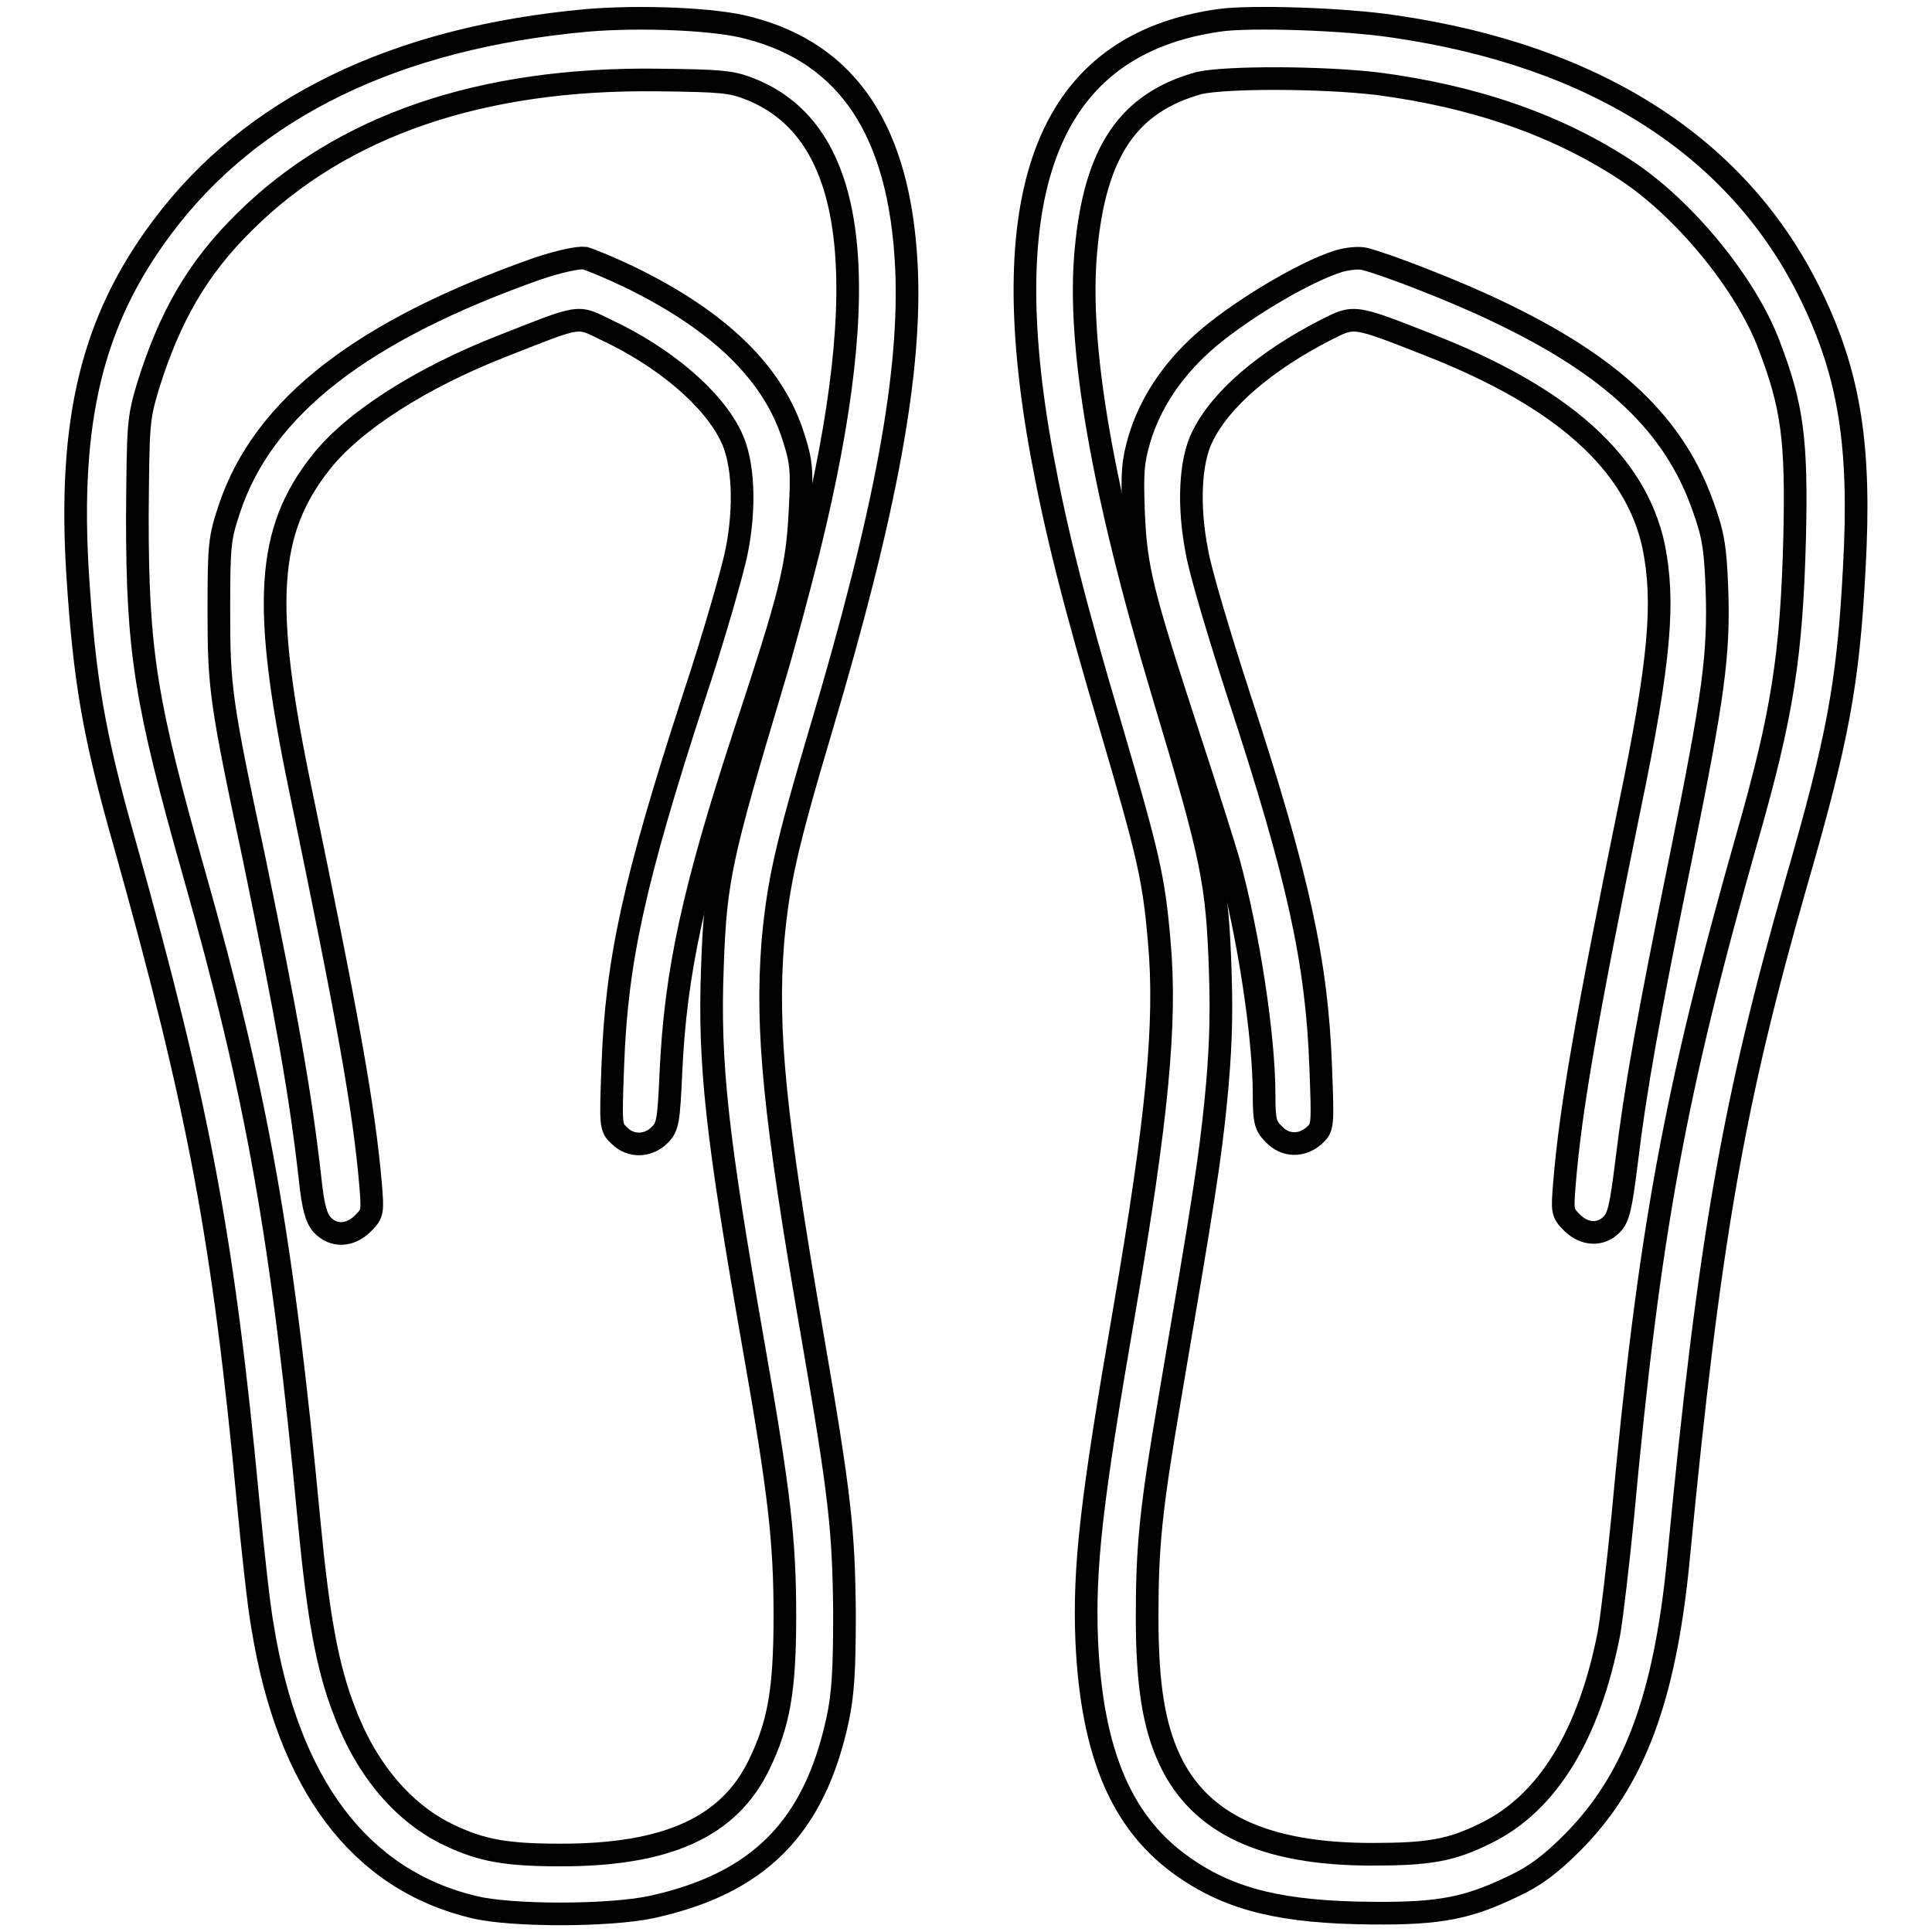 <?xml version="1.0" encoding="utf-8"?>
<!-- Svg Vector Icons : http://www.onlinewebfonts.com/icon -->
<!DOCTYPE svg PUBLIC "-//W3C//DTD SVG 1.1//EN" "http://www.w3.org/Graphics/SVG/1.1/DTD/svg11.dtd">
<svg version="1.1" xmlns="http://www.w3.org/2000/svg" xmlns:xlink="http://www.w3.org/1999/xlink" x="0px" y="0px" viewBox="0 0 256 256" enable-background="new 0 0 256 256" xml:space="preserve">
<g><g><g><path stroke-width="3" fill-opacity="0" stroke="#000000"  d="M77.8,2.7C52.3,5,33.3,14.3,21.5,30.1C12.2,42.5,9,55.7,10.3,76.3c0.9,13.8,2.1,21,6.2,35.4c9.9,35.3,13.1,52.5,16.4,87.5c0.6,6.3,1.4,13.7,1.9,16.4c3.4,20.9,12.9,33.5,28,37.1c4.9,1.2,17.8,1.2,23.5,0c14.2-3.1,21.6-10.5,24.7-24.9c0.7-3.3,0.9-6.4,0.9-14c-0.1-11.1-0.6-15.7-4.3-37.1c-5-28.9-6.1-40.1-5.2-51.8c0.7-7.8,1.7-12.5,6.4-28.3c8.6-28.9,12-47.4,11.3-61.4c-0.9-17.8-7.7-28.1-20.9-31.5C94.9,2.5,84.9,2.1,77.8,2.7z M99.4,11.8c14.1,5.6,16.6,25.1,7.8,60.9c-1.3,5.2-3.4,13.1-4.8,17.7c-6.9,23.1-7.6,26.1-8,37.7c-0.5,12.9,0.6,22.5,5.4,49.9c3.5,19.9,4.2,26.2,4.2,36.1c0,9.9-0.8,14.3-3.4,19.7c-4,8.3-12.2,12-26.3,12c-7.2,0-10.5-0.6-14.7-2.6c-6-2.8-11-8.6-13.9-16.3c-2.3-5.8-3.5-12.5-4.7-24.9c-3.6-38.1-6.9-56.7-15.3-86.3c-6.4-22.6-7.5-29.3-7.5-47.2c0.1-12.4,0.1-12.9,1.4-17.3c2.9-9.3,6.6-15.7,12.8-21.8c12.9-12.8,31.4-19.1,54.8-18.8C95.5,10.7,96.9,10.8,99.4,11.8z"/><path stroke-width="3" fill-opacity="0" stroke="#000000"  d="M71.2,35.6C48,43.8,34.9,53.9,30.4,67.4c-1.3,3.9-1.4,4.8-1.4,13.4c0,10.3,0.2,12,4.7,33.1c4.2,20.4,6.1,30.8,7.4,42.4c0.4,3.7,0.8,5.1,1.6,6c1.5,1.6,3.7,1.5,5.4-0.2c1.3-1.3,1.3-1.5,1-5.2c-0.9-10.3-3-21.9-9.3-52.3c-5.1-24.5-4.5-34.2,2.7-43.3c4.3-5.5,13.4-11.3,24.2-15.5c10.4-4.1,9.7-4,13.6-2.1c7.7,3.6,14.2,9.1,16.6,14.2c1.6,3.3,1.9,9.2,0.7,15.2c-0.5,2.5-3,11.3-5.7,19.4c-7.9,24.3-10.2,34.8-10.7,48.7c-0.3,8.1-0.3,8.2,0.9,9.3c1.5,1.5,3.8,1.4,5.3-0.1c1.1-1.1,1.2-1.8,1.5-8.3c0.6-13.3,3-24.3,9.8-45c6.1-18.5,6.9-21.8,7.3-29.2c0.3-5.4,0.2-6.7-0.8-9.8c-2.6-8.5-9.7-15.5-21.8-21.4c-2.5-1.2-5.2-2.3-5.9-2.5C76.6,34.1,74.2,34.6,71.2,35.6z"/><path stroke-width="3" fill-opacity="0" stroke="#000000"  d="M161.5,2.7c-22.4,3.2-30,22.1-23.4,57.8c1.8,9.7,4.2,19.4,9.2,36.2c4.9,16.7,5.6,19.8,6.3,28c1,10.8-0.3,23.7-4.6,48.8c-4.4,25.4-5.4,34.1-5,44c0.7,15,4.7,24.3,13,30c6.2,4.3,13.1,5.9,24.7,6c9.2,0.1,12.9-0.7,18.9-3.6c2.8-1.3,4.9-2.9,7.7-5.7c8.2-8.2,12.3-19.1,14.1-37.6c4.1-42.6,7.3-60.6,15.6-89.6c5.5-19,6.9-26.4,7.7-41.7c0.9-16.1-0.6-25.6-5.7-36.1c-9.5-19.6-28.4-31.8-55.3-35.7C178.1,2.5,165.6,2.1,161.5,2.7z M182.6,11.1c12.9,1.7,23.8,5.5,32.9,11.5c7.6,5,15.8,14.9,18.9,23.1c3.1,8.1,3.7,12.5,3.4,25.5c-0.4,15.6-1.6,23.4-6.3,39.8c-9.6,33.8-13,52.3-16.5,90.2c-0.6,6-1.4,12.9-1.8,15.2c-2.6,13.4-8.1,22.5-16.3,26.5c-4.6,2.3-7.6,2.8-15.1,2.8c-14.2,0-22.8-4-26.8-12.5c-2.1-4.5-3-9.9-3-19c0-9.4,0.5-14.3,3-28.9c4.6-27,5.3-31.5,6.1-39.4c0.6-6.1,0.8-10.8,0.6-16.9c-0.4-12.2-1-15.1-7.6-37.1c-8.1-27-11.4-46.2-10.2-58.8c1.2-13,5.6-19.5,15-22.1C162.5,10.2,175,10.2,182.6,11.1z"/><path stroke-width="3" fill-opacity="0" stroke="#000000"  d="M177.4,34.6c-4.8,1.5-13.7,6.9-18.1,10.9c-4.1,3.7-6.9,8-8.3,12.6c-0.9,3.1-1,4.4-0.8,9.8c0.3,7.4,1.1,10.6,7.2,29.3c2.4,7.3,4.8,14.9,5.4,17c2.6,9.5,4.7,23,4.7,30.9c0,3.5,0.2,4.1,1.3,5.2c1.5,1.6,3.7,1.6,5.3,0.2c1.2-1.1,1.2-1.2,0.9-9.1c-0.5-13.8-2.9-25-10.8-49.1c-2.6-8-5.2-16.7-5.6-19.2c-1.2-6.1-0.9-12,0.7-15.2c2.4-5,8.4-10.1,16.4-14.2c3.8-1.9,3.5-2,13.9,2.1c17.5,6.9,27.1,15.5,29.5,26.5c1.5,7.4,0.9,15.1-3.2,34.8c-5.6,27.4-7.8,39.8-8.6,49.7c-0.3,3.7-0.3,3.9,1,5.2c1.7,1.7,3.9,1.7,5.3,0.2c0.9-0.9,1.2-2.5,1.9-8c1.2-10,2.9-19.4,7.2-40.5c4.4-21.7,5.1-27,4.8-35.7c-0.2-5.4-0.5-7.2-1.8-10.8c-3.8-10.9-12-18.7-27.4-26c-5.4-2.6-14.4-6.1-17.5-6.9C179.9,34.1,178.5,34.3,177.4,34.6z"/></g></g></g>
</svg>